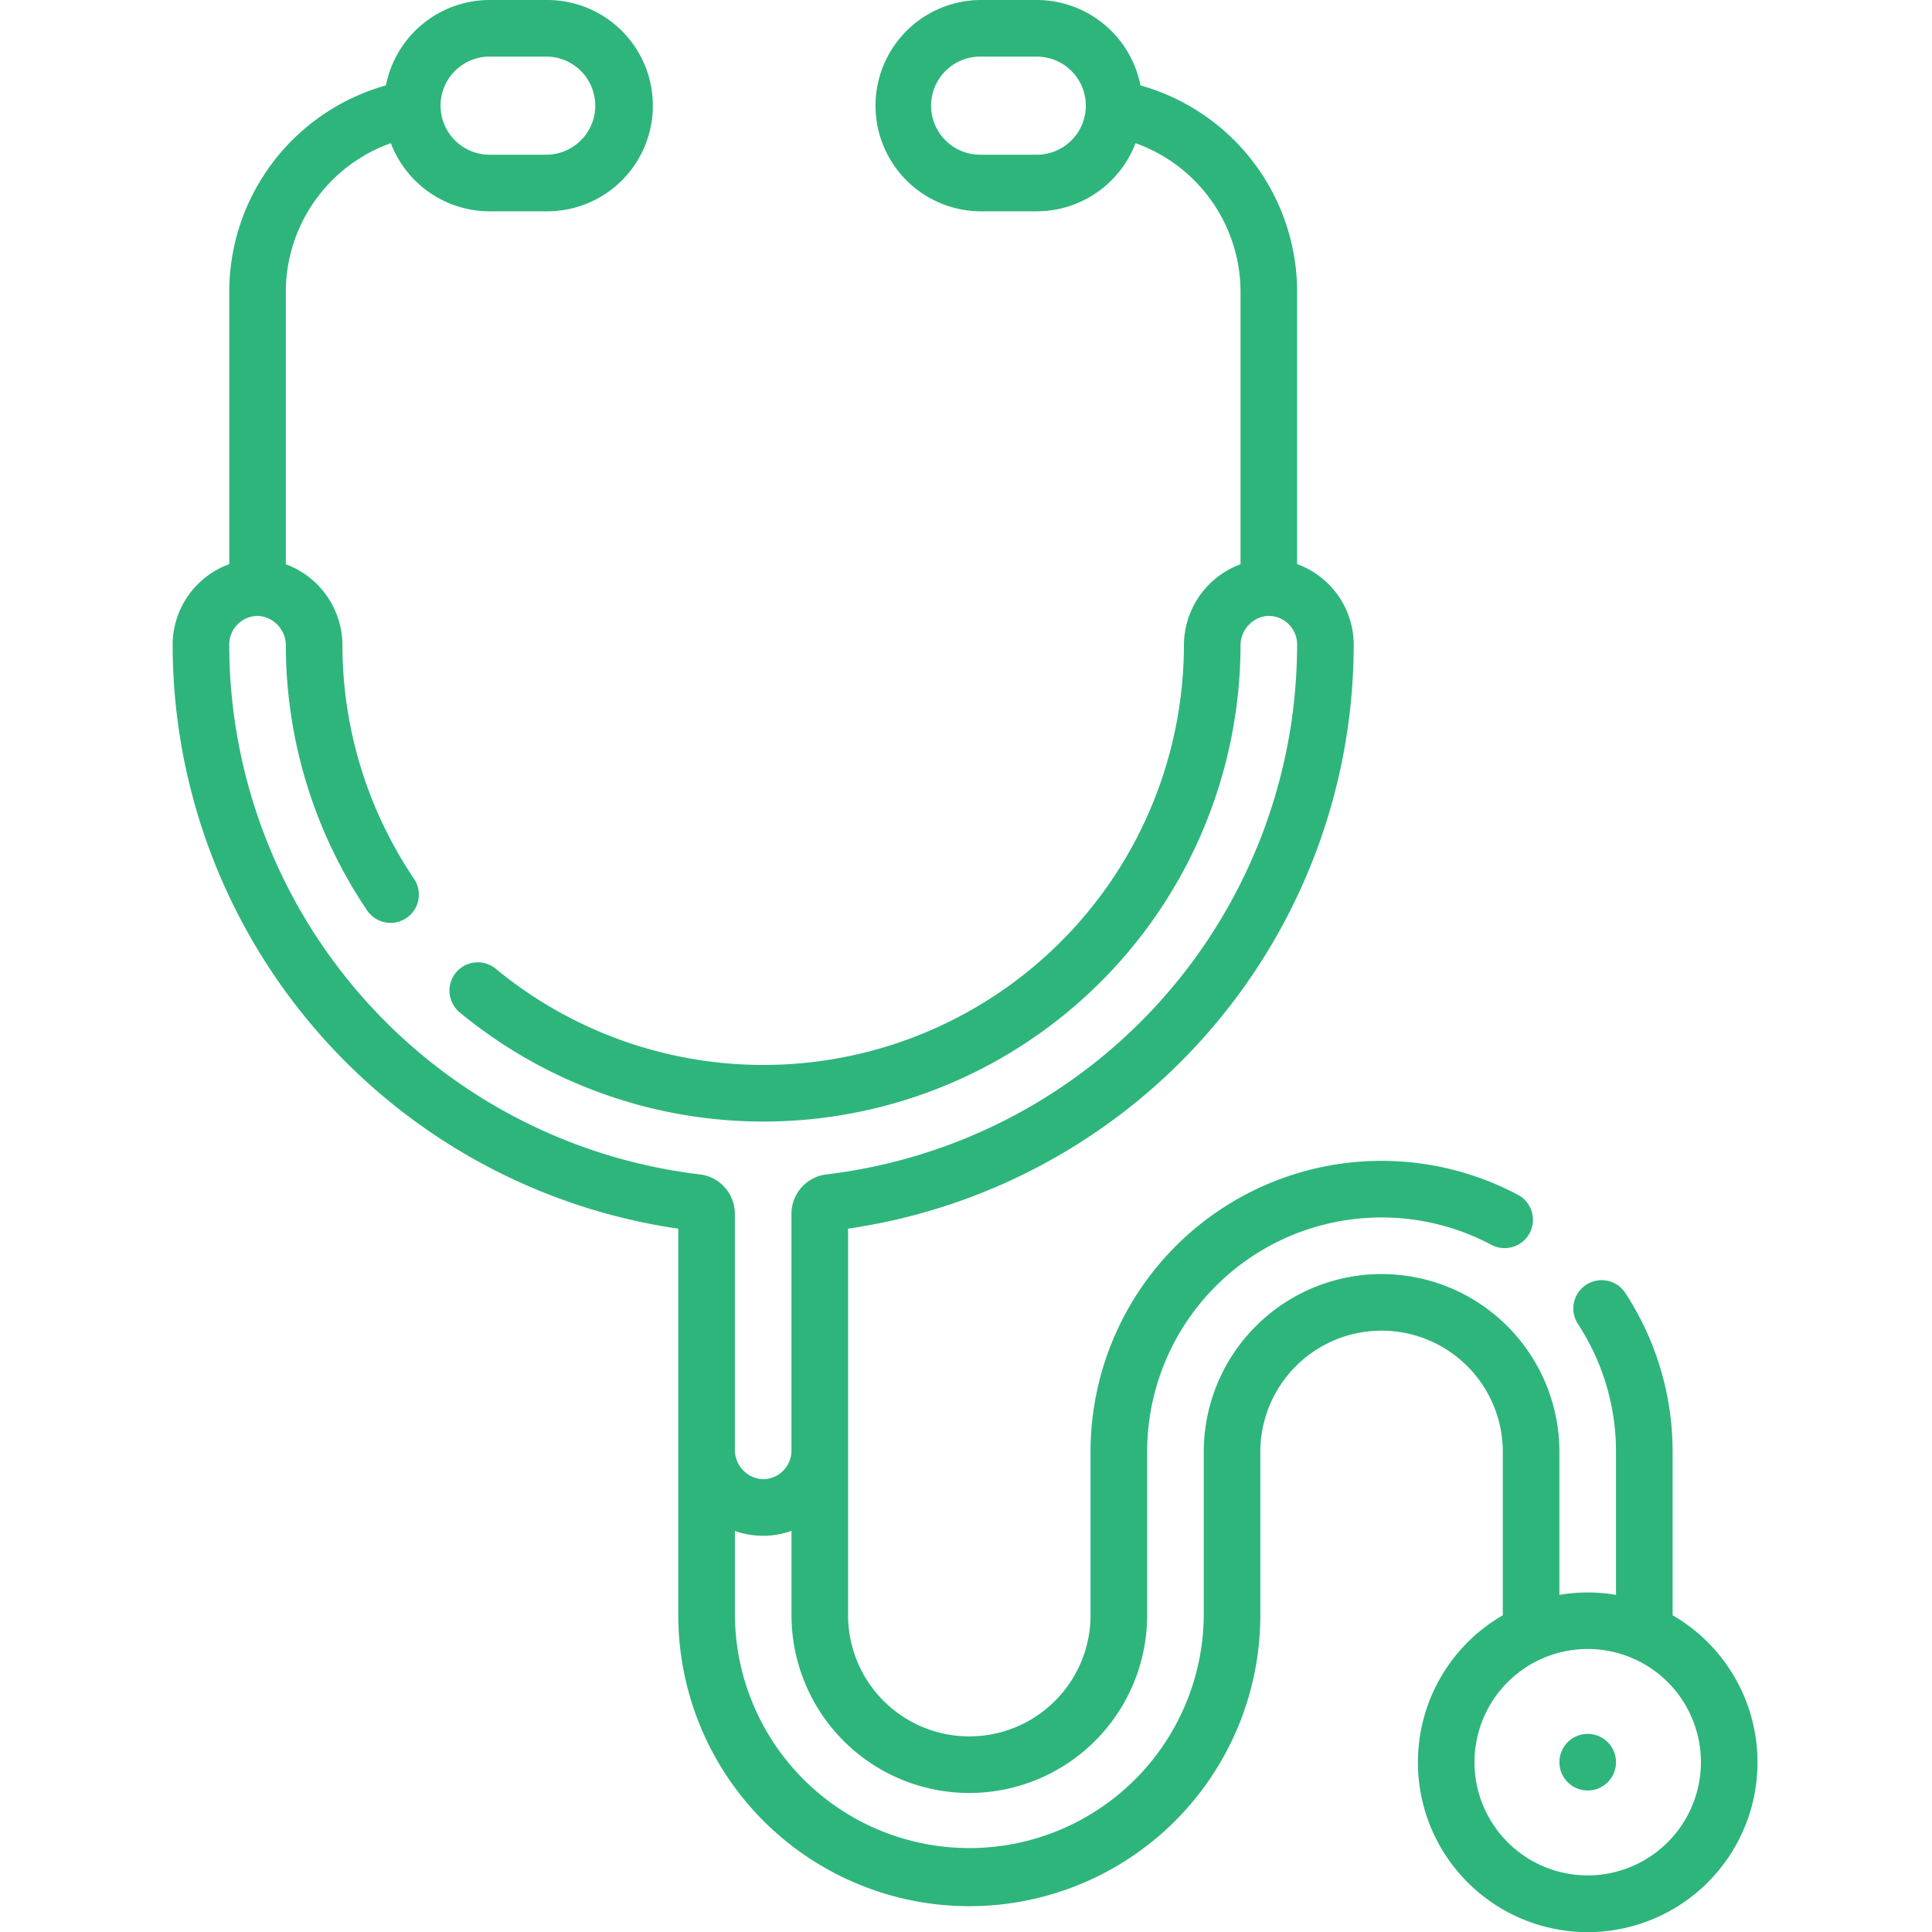 <svg xmlns="http://www.w3.org/2000/svg" width="200" height="200" viewBox="0 0 200 200"><g transform="translate(-411 -1289)"><g transform="translate(428.872 1289)"><path d="M167.6,179.492a2.93,2.93,0,1,0,2.93,2.93A2.933,2.933,0,0,0,167.6,179.492Zm8.789-12.284V150.3a29.978,29.978,0,0,0-4.919-16.485,2.93,2.93,0,0,0-4.9,3.213,24.136,24.136,0,0,1,3.959,13.272v14.8a17.372,17.372,0,0,0-5.859,0V150.3a18.408,18.408,0,1,0-36.816,0V167.2a24.268,24.268,0,0,1-48.535,0v-8.716a8.845,8.845,0,0,0,2.937.5,8.755,8.755,0,0,0,2.922-.507V167.2a18.408,18.408,0,0,0,36.816,0V150.3a24.261,24.261,0,0,1,35.666-21.421,2.93,2.93,0,0,0,2.763-5.167A30.121,30.121,0,0,0,116.133,150.3V167.2a12.549,12.549,0,0,1-25.1,0V127.19a61.136,61.136,0,0,0,52.344-60.5,8.891,8.891,0,0,0-5.859-8.293V30.273A22.208,22.208,0,0,0,121.3,8.841,10.954,10.954,0,0,0,110.566,0h-5.859a10.938,10.938,0,0,0,0,21.875h5.859a10.954,10.954,0,0,0,10.223-7.054A16.366,16.366,0,0,1,131.66,30.273V58.409a8.969,8.969,0,0,0-5.86,8.43,43.532,43.532,0,0,1-71.193,33.486,2.93,2.93,0,1,0-3.724,4.523,49.391,49.391,0,0,0,80.777-37.989,3.067,3.067,0,0,1,2.757-3.1,2.962,2.962,0,0,1,3.1,2.925A55.272,55.272,0,0,1,88.8,121.574a4.107,4.107,0,0,0-3.627,4.072V150.2a2.965,2.965,0,0,1-3.075,2.926,3.049,3.049,0,0,1-2.784-3.092V125.646a4.107,4.107,0,0,0-3.627-4.072A55.272,55.272,0,0,1,26.973,66.688a2.962,2.962,0,0,1,3.1-2.925,3.066,3.066,0,0,1,2.758,3.1,49.122,49.122,0,0,0,8.429,27.408,2.93,2.93,0,0,0,4.857-3.278,43.281,43.281,0,0,1-7.427-24.15,8.968,8.968,0,0,0-5.86-8.43V30.273A16.366,16.366,0,0,1,43.7,14.821a10.954,10.954,0,0,0,10.223,7.054h5.859A10.938,10.938,0,1,0,59.785,0H53.926A10.954,10.954,0,0,0,43.192,8.841a22.208,22.208,0,0,0-16.22,21.432V58.4a8.9,8.9,0,0,0-5.859,8.292,61.136,61.136,0,0,0,52.344,60.5V167.2a30.127,30.127,0,0,0,60.254,0V150.3a12.549,12.549,0,1,1,25.1,0v16.912a17.578,17.578,0,1,0,17.578,0ZM110.566,16.016h-5.859a5.078,5.078,0,0,1,0-10.156h5.859a5.078,5.078,0,1,1,0,10.156ZM53.926,5.859h5.859a5.078,5.078,0,0,1,0,10.156H53.926a5.078,5.078,0,0,1,0-10.156ZM167.6,194.141a11.719,11.719,0,1,1,11.719-11.719A11.732,11.732,0,0,1,167.6,194.141Z" transform="translate(-21.113 0)" fill="#2eb57c"/></g><rect width="200" height="200" transform="translate(411 1289)" fill="none"/></g></svg>